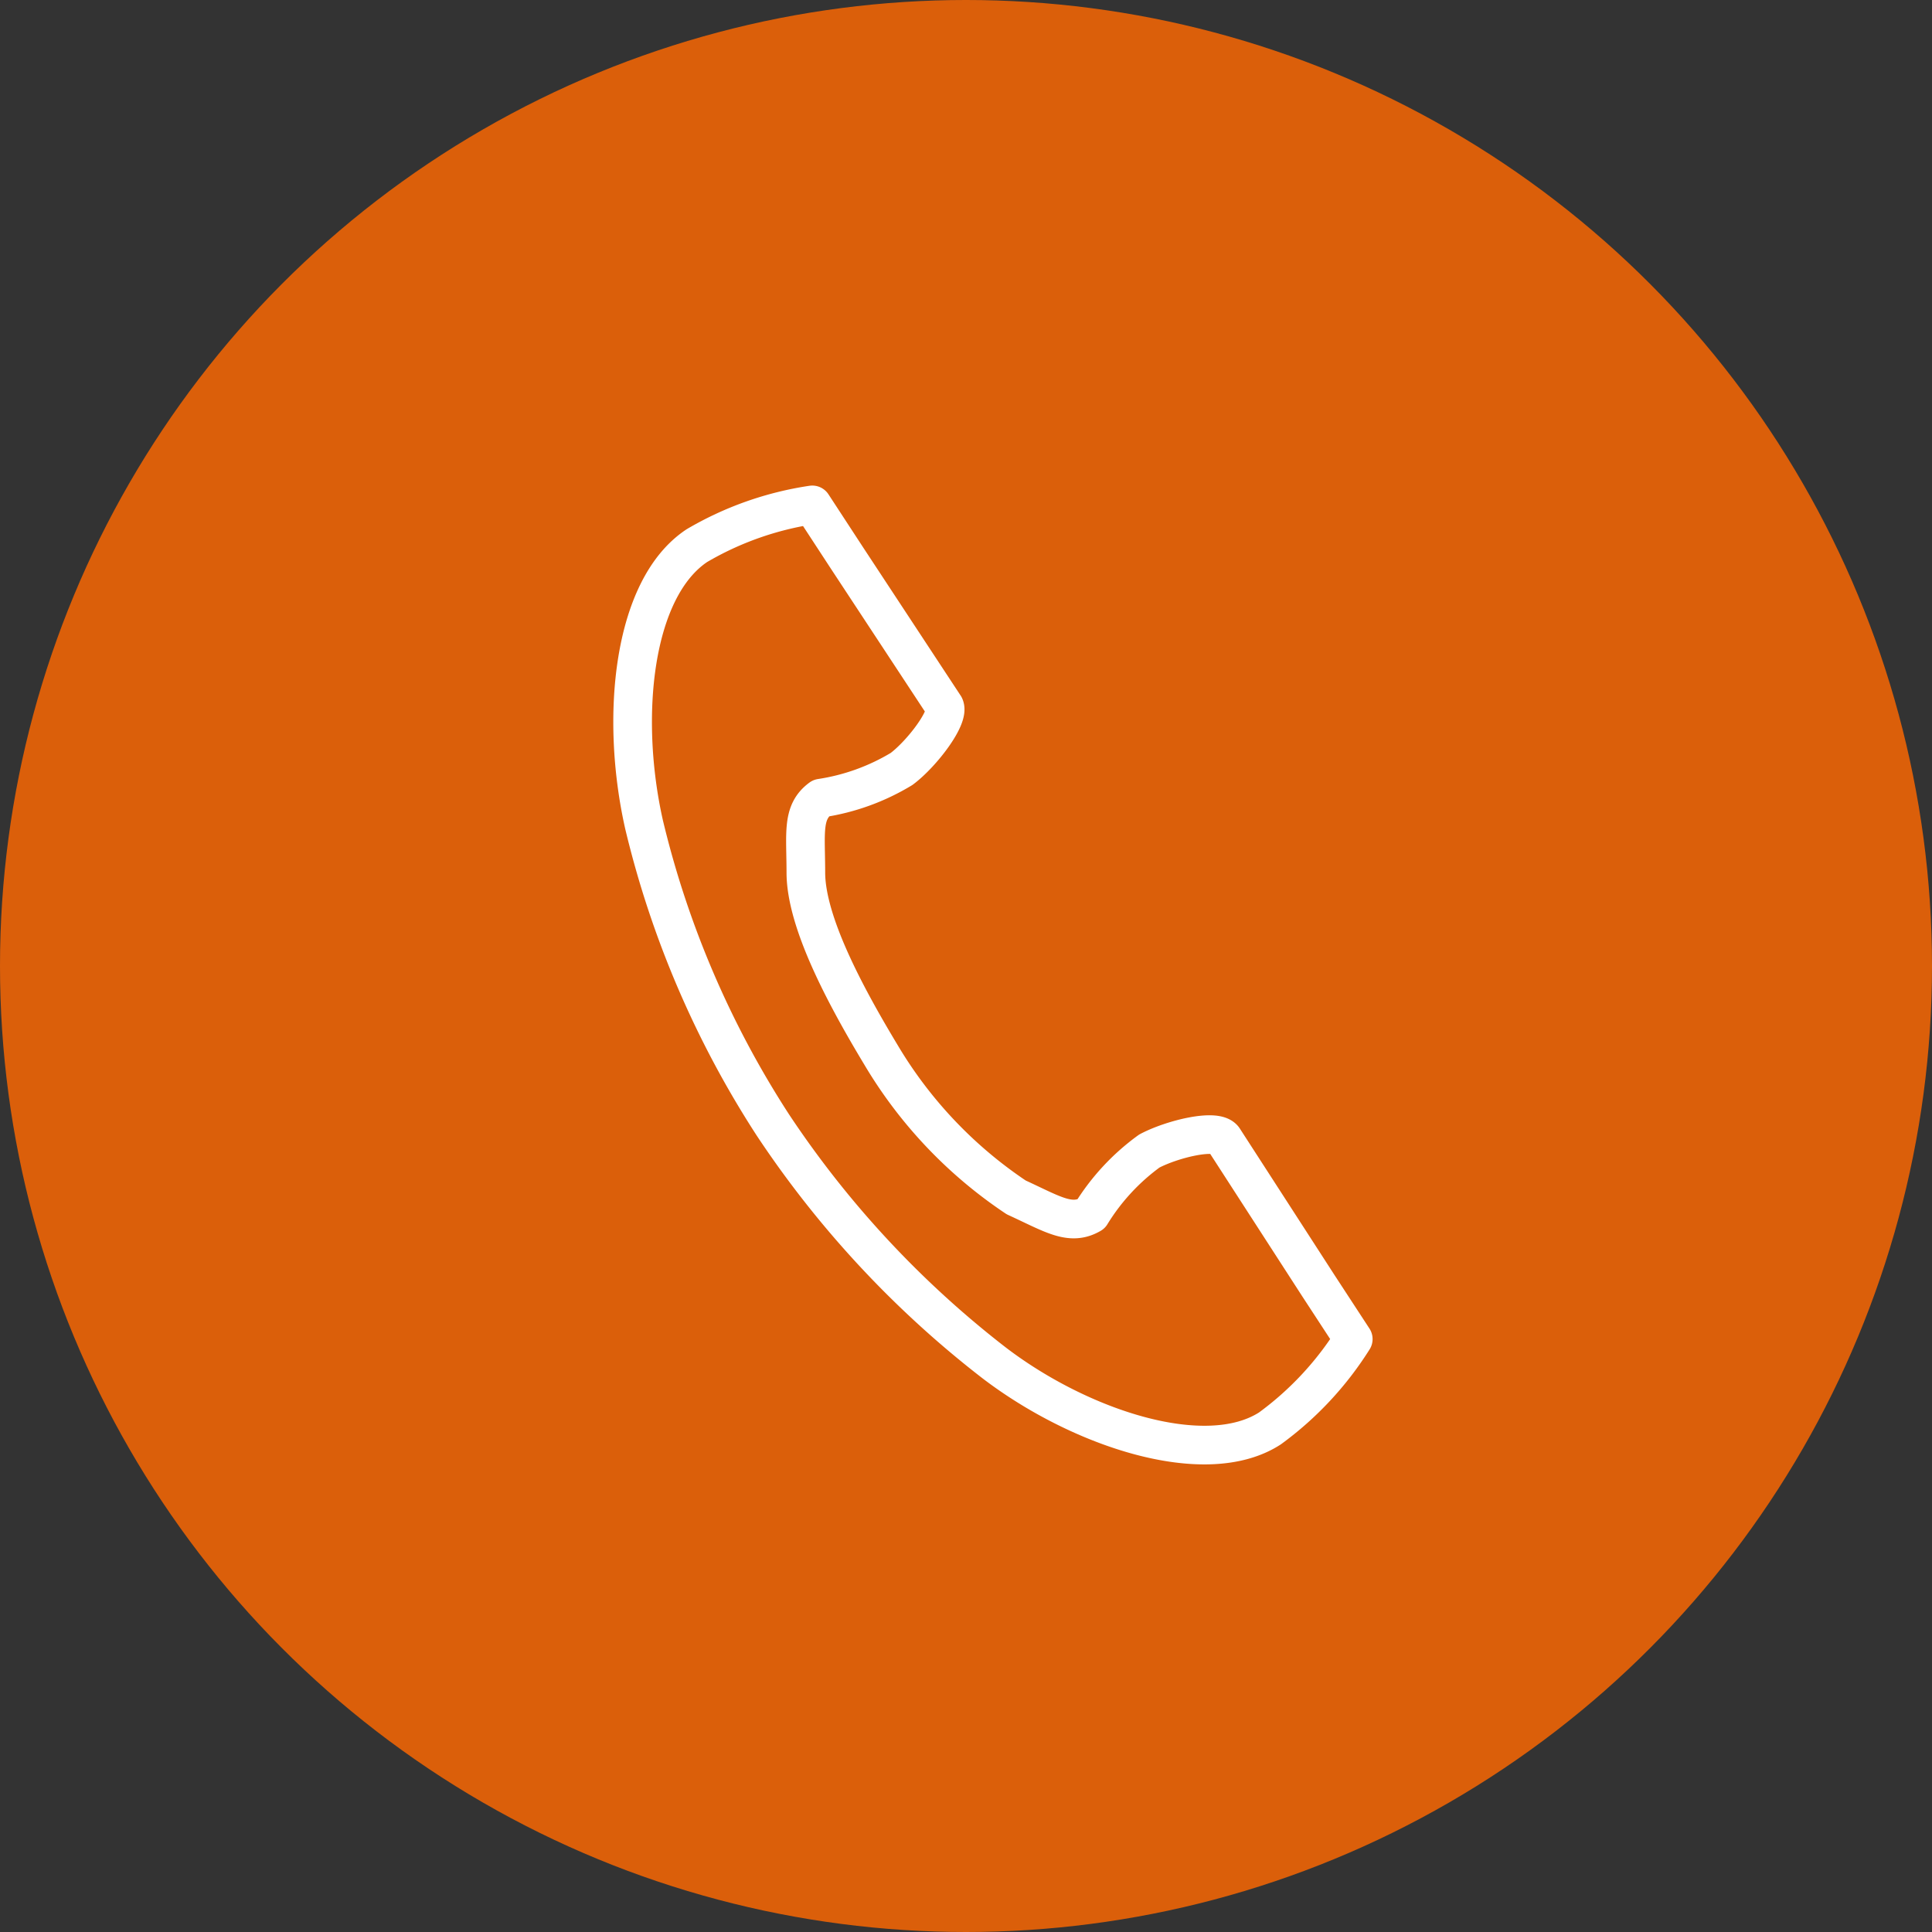 <svg xmlns="http://www.w3.org/2000/svg" viewBox="0 0 45 45"><rect x="0" y="0" width="45" height="45" fill="#333333" stroke="none"/><defs><style>.cls-1{fill:#db5f0a;}.cls-2{fill:none;stroke:#fff;stroke-linejoin:round;stroke-width:0.9px;}</style></defs><title>icon_tel</title><g id="レイヤー_2" data-name="レイヤー 2"><g id="content"><circle class="cls-1" cx="22.5" cy="22.5" r="22.5"/><path class="cls-2" d="M16.23,12.71c-1.5,1-1.79,4-1.23,6.49a22.42,22.42,0,0,0,3,7,23.24,23.24,0,0,0,5.15,5.54c2,1.53,4.93,2.5,6.43,1.53a7.56,7.56,0,0,0,1.94-2.08l-.81-1.24-2.21-3.42c-.17-.25-1.2,0-1.73.28a5.12,5.12,0,0,0-1.36,1.47c-.48.28-.89,0-1.74-.39a10.33,10.33,0,0,1-3.15-3.32c-.85-1.41-1.74-3.09-1.75-4.23,0-.94-.1-1.42.35-1.75A5.1,5.1,0,0,0,21,17.91c.48-.36,1.12-1.21,1-1.46L19.73,13l-.81-1.24A7.48,7.48,0,0,0,16.23,12.71Z"/></g></g></svg>